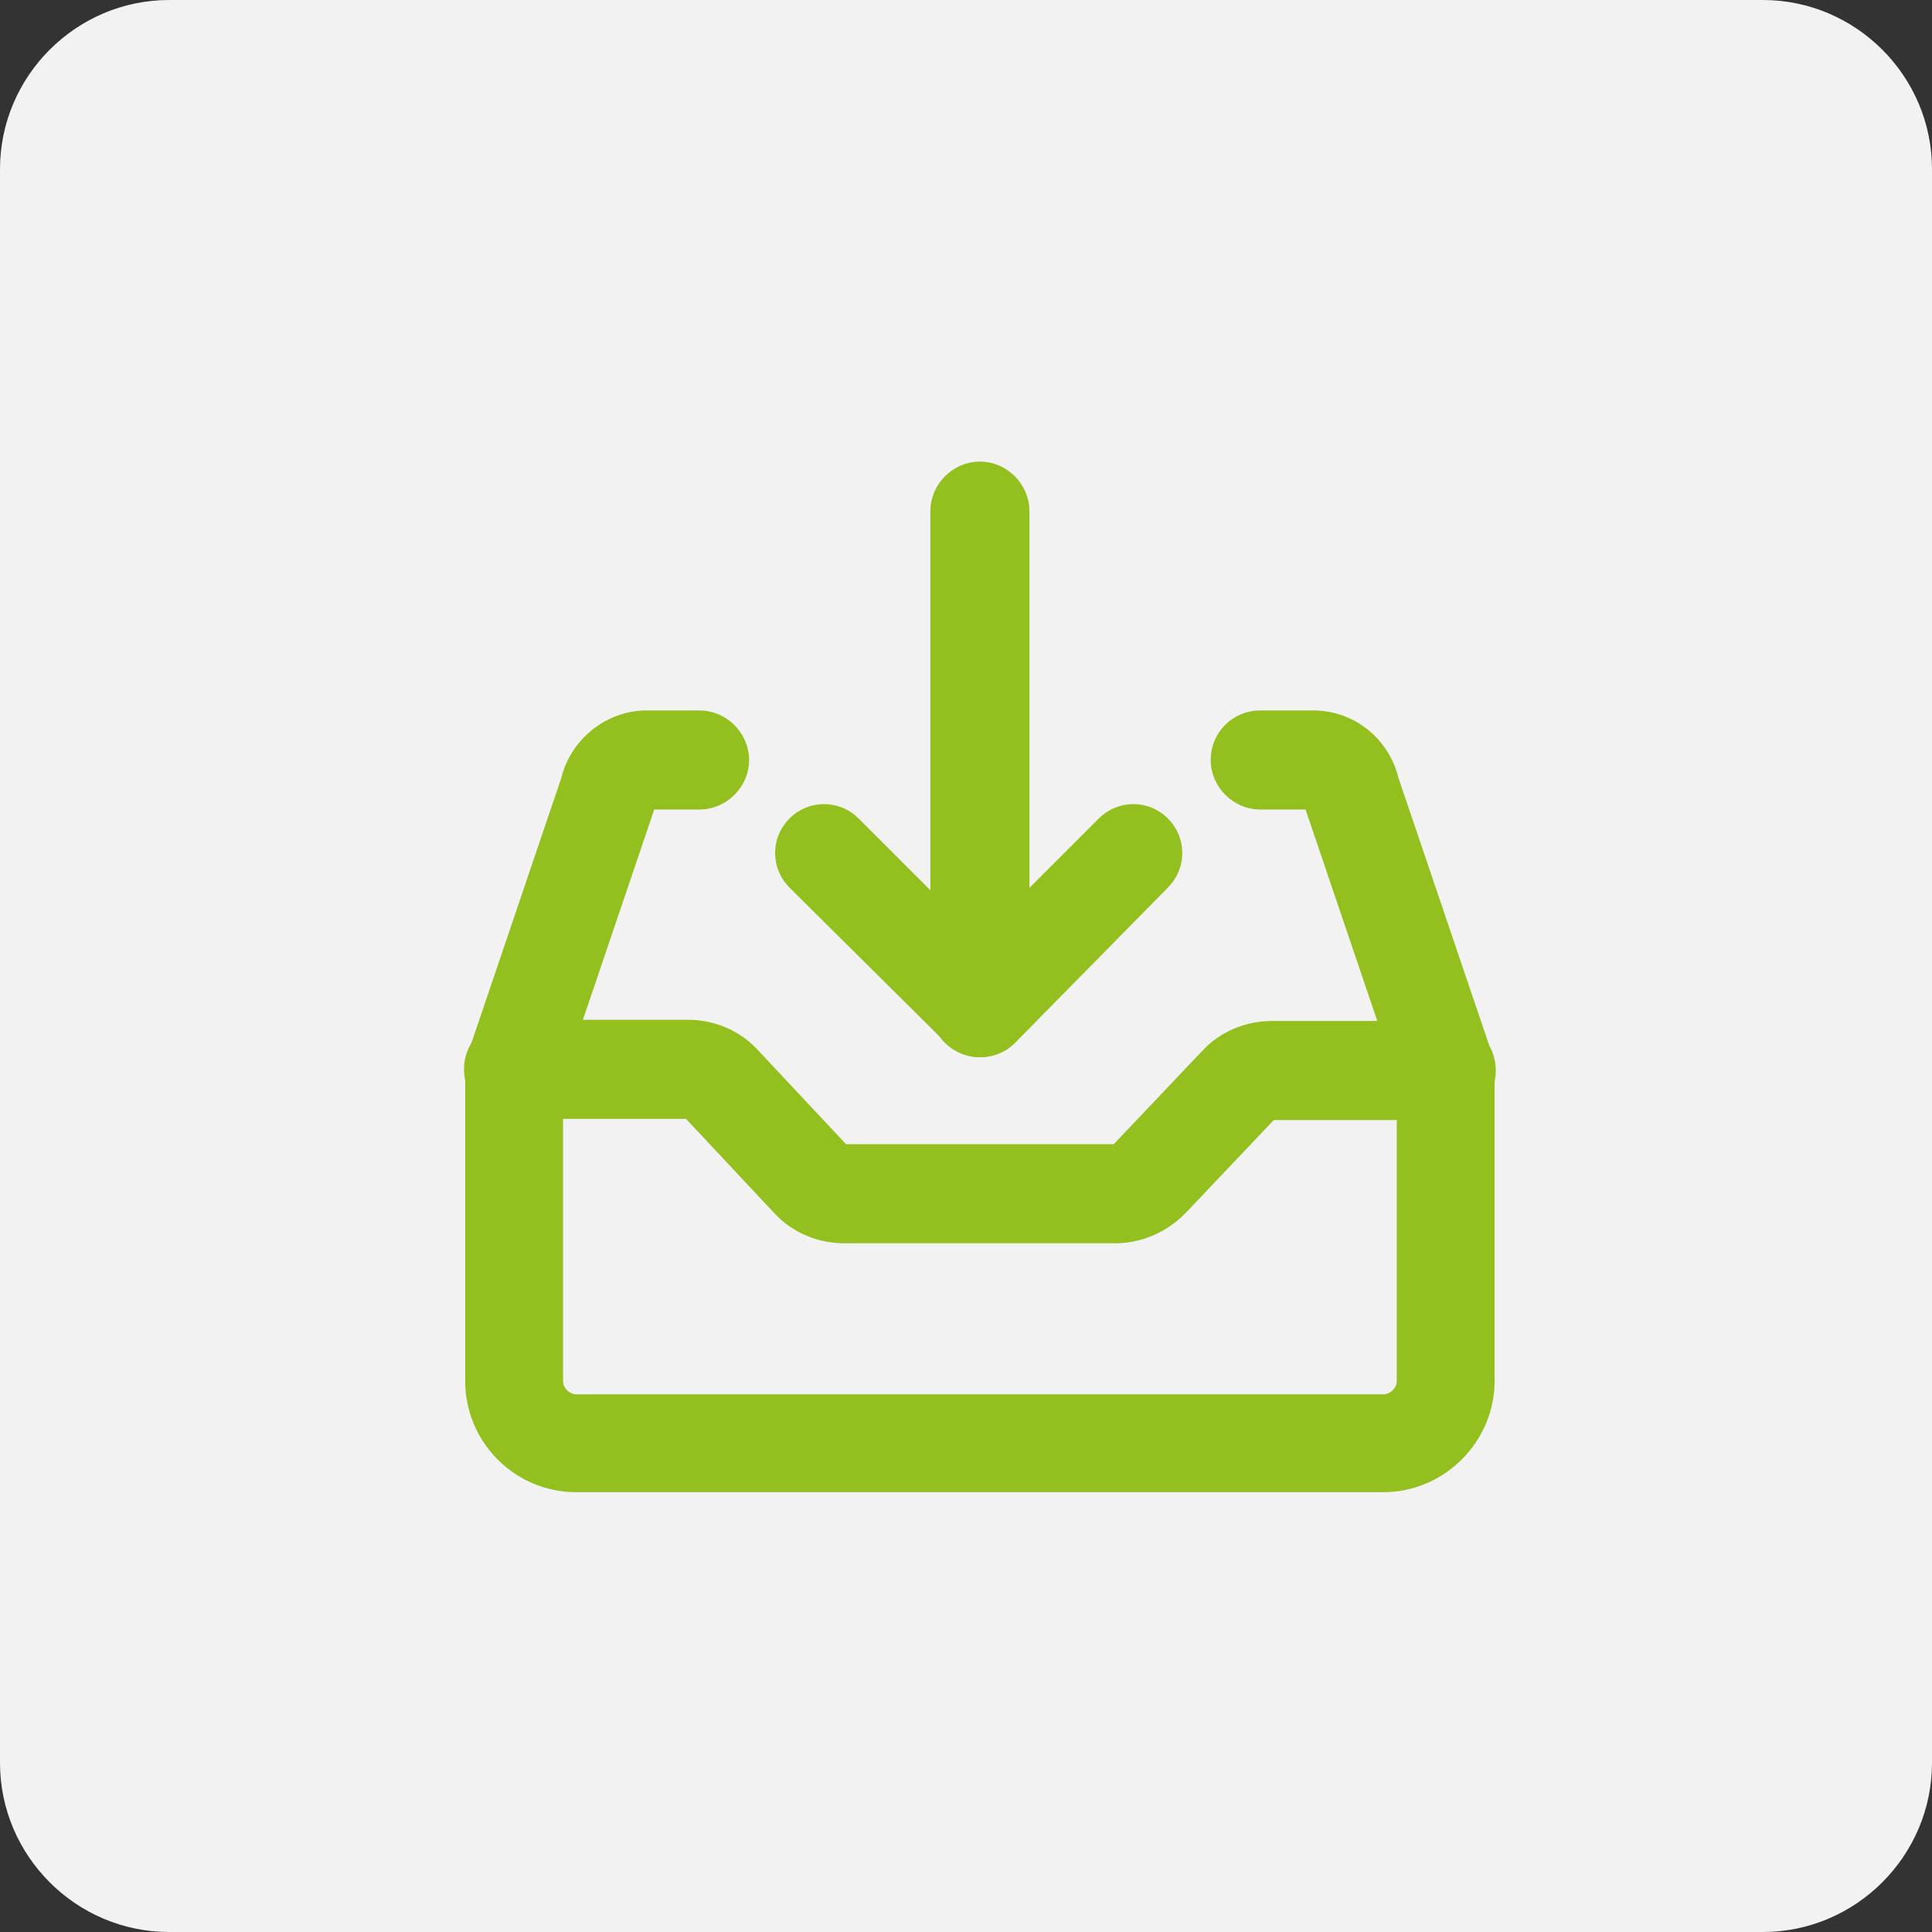 <?xml version="1.0" encoding="utf-8"?>
<!-- Generator: Adobe Illustrator 20.0.0, SVG Export Plug-In . SVG Version: 6.00 Build 0)  -->
<svg version="1.1" id="Calque_1" xmlns="http://www.w3.org/2000/svg" xmlns:xlink="http://www.w3.org/1999/xlink" x="0px" y="0px"
	 viewBox="0 0 159.9 159.9" style="enable-background:new 0 0 159.9 159.9;" xml:space="preserve">
<rect x="0" y="0" width="159.9" height="159.9" fill="#333333" stroke="none"/>
<style type="text/css">
	.st0{fill:#F2F2F2;}
	.st1{fill:#93C01F;}
	.st2{fill:#93C01F;stroke:#93C01F;stroke-width:3;stroke-miterlimit:10;}
</style>
<g>
	<path class="st0" d="M145.9,159.9H14c-7.7,0-14-6.3-14-14V14C0,6.3,6.3,0,14,0h131.9c7.7,0,14,6.3,14,14v131.9
		C159.9,153.6,153.6,159.9,145.9,159.9z"/>
</g>
<g transform="translate(0,-952.362)">
	<path class="st1" d="M173.7,988.3c-3.9,0-7.2,3.3-7.2,7.2v67.7c0,3.9,3.3,7.2,7.2,7.2h67.7c3.9,0,7.2-3.3,7.2-7.2v-55.4
		c0-0.8-0.3-1.6-0.9-2.2l-16.4-16.4c-0.6-0.6-1.4-0.9-2.2-0.9L173.7,988.3L173.7,988.3z M173.7,994.4h8.2v25.6
		c0,1.7,1.4,3.1,3.1,3.1h41c1.7,0,3.1-1.4,3.1-3.1v-24.4l13.3,13.3v54.1c0,0.6-0.4,1-1,1h-67.7c-0.6,0-1-0.4-1-1v-67.7
		C172.7,994.8,173.1,994.4,173.7,994.4z M188,994.4h34.9v22.6H188V994.4z M207.5,1030.3c-7.3,0-13.3,6-13.3,13.3s6,13.3,13.3,13.3
		s13.3-6,13.3-13.3C220.9,1036.3,214.9,1030.3,207.5,1030.3z M207.5,1036.5c4,0,7.2,3.2,7.2,7.2s-3.2,7.2-7.2,7.2s-7.2-3.2-7.2-7.2
		S203.5,1036.5,207.5,1036.5z"/>
</g>
<g>
	<path class="st2" d="M92.3,101.4H69.9c-1.8,0-3.5-0.7-4.7-2l-7.4-7.9c-0.2-0.3-0.6-0.4-0.9-0.4H42.5c-1.4,0-2.6-1.1-2.6-2.6
		s1.2-2.6,2.6-2.6h14.4c1.8,0,3.5,0.7,4.7,2l7.4,7.9c0.2,0.3,0.6,0.4,0.9,0.4h22.4c0.3,0,0.7-0.1,0.9-0.4l7.4-7.8
		c1.2-1.3,2.9-2,4.7-2h14.4c1.4,0,2.6,1.1,2.6,2.6s-1.1,2.6-2.6,2.6h-14.4c-0.3,0-0.7,0.1-0.9,0.4l-7.4,7.8
		C95.7,100.7,94,101.4,92.3,101.4z"/>
	<path class="st2" d="M114.5,122H47.7c-4.3,0-7.7-3.5-7.7-7.7V88.6c0-0.3,0-0.6,0.1-0.8l7.8-23c0.6-2.6,3-4.5,5.6-4.5h4.4
		c1.4,0,2.6,1.2,2.6,2.6c0,1.4-1.2,2.6-2.6,2.6h-4.4c-0.3,0-0.6,0.2-0.6,0.5c0,0.1-0.1,0.2-0.1,0.3L45.1,89v25.3
		c0,1.4,1.2,2.6,2.6,2.6h66.8c1.4,0,2.6-1.2,2.6-2.6V89l-7.7-22.7c0-0.1-0.1-0.2-0.1-0.3c-0.1-0.3-0.3-0.5-0.6-0.5h-4.4
		c-1.4,0-2.6-1.2-2.6-2.6c0-1.4,1.1-2.6,2.6-2.6h4.4c2.7,0,5,1.9,5.6,4.5l7.8,23c0.1,0.3,0.1,0.5,0.1,0.8v25.7
		C122.2,118.5,118.7,122,114.5,122z"/>
	<path class="st2" d="M81.1,86c-0.7,0-1.3-0.3-1.8-0.8L66.4,72.4c-1-1-1-2.6,0-3.6s2.6-1,3.6,0l11,11l11-11c1-1,2.6-1,3.6,0
		c1,1,1,2.6,0,3.6L82.9,85.3C82.4,85.8,81.7,86,81.1,86z"/>
	<path class="st2" d="M81.1,86c-1.4,0-2.6-1.1-2.6-2.6V42.3c0-1.4,1.2-2.6,2.6-2.6c1.4,0,2.6,1.2,2.6,2.6v41.1
		C83.6,84.9,82.5,86,81.1,86z"/>
</g>
</svg>
